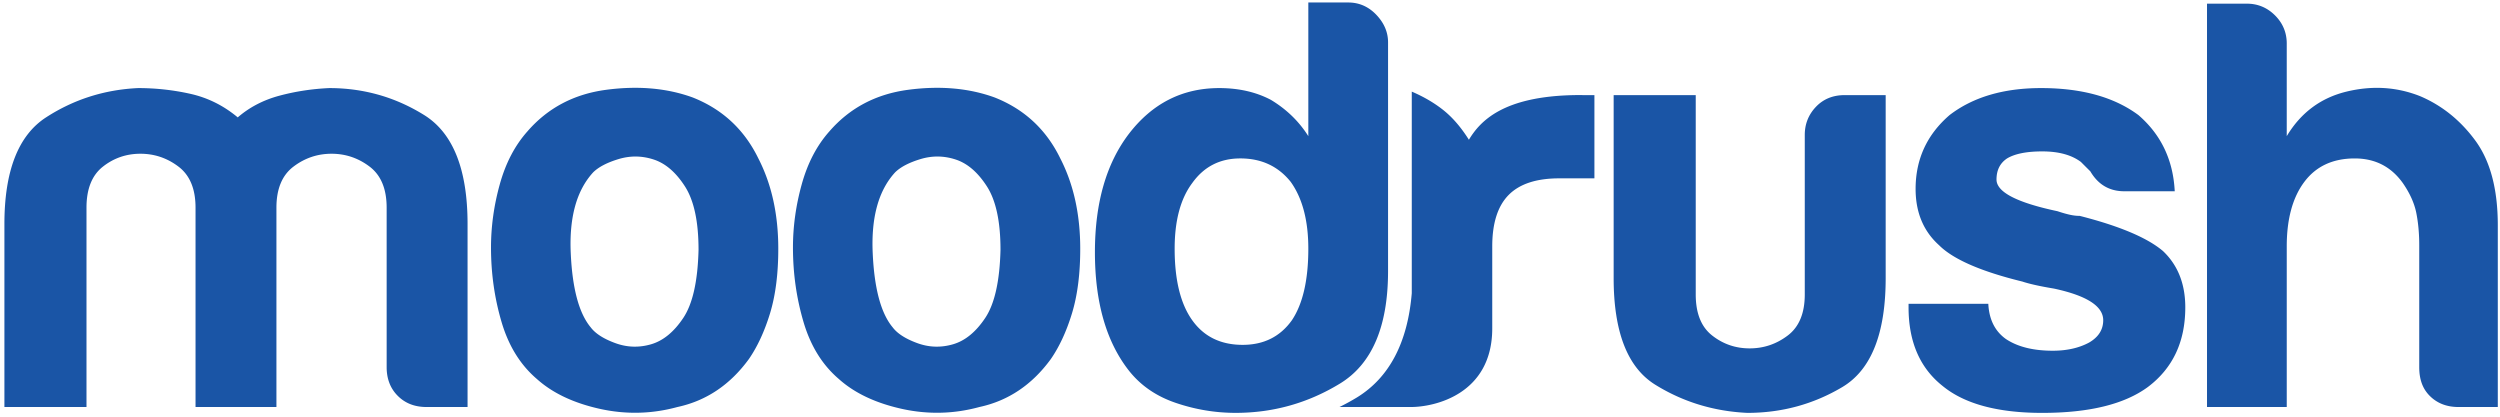 <svg xmlns="http://www.w3.org/2000/svg" xmlns:xlink="http://www.w3.org/1999/xlink"
	 viewBox="0 0 1200 200"
	 xml:space="preserve"
>
  <defs>
    <path id="a" d="M-37.981-38.903h1277.026v277.182H-37.981z"/>
  </defs>
	<clipPath id="b">
    <use xlink:href="#a" overflow="visible"/>
  </clipPath>
	<path clip-path="url(#b)" fill="#1A55A6" d="M132.688 195.365h-38.83V99.682c0-8.999-2.726-15.565-8.165-19.694-5.44-4.128-11.534-6.191-18.292-6.191-6.75 0-12.759 2.063-18.008 6.191-5.256 4.129-7.876 10.696-7.876 19.694v95.683h-39.4v-87.8c0-25.508 6.655-42.582 19.98-51.216C35.409 47.723 50.14 43.035 66.281 42.28c8.625 0 17.063.94 25.325 2.811 8.25 1.881 15.759 5.627 22.511 11.258 5.63-4.873 12.286-8.342 19.982-10.409 7.688-2.064 15.66-3.281 23.917-3.66 16.506 0 31.707 4.316 45.588 12.948 13.877 8.635 20.824 26.079 20.824 52.337v87.8h-19.697c-5.631 0-10.234-1.778-13.789-5.346-3.571-3.561-5.35-8.161-5.35-13.792V99.683c0-8.999-2.723-15.565-8.159-19.694-5.442-4.128-11.538-6.191-18.292-6.191-6.755 0-12.856 2.063-18.29 6.191-5.447 4.129-8.163 10.696-8.163 19.694v95.682zM257.632 181.858c-7.879-6.754-13.509-15.846-16.885-27.297-3.379-11.442-5.066-23.357-5.066-35.741 0-10.128 1.41-20.256 4.226-30.386 2.813-10.137 7.216-18.578 13.224-25.331 9.747-11.255 22.318-17.91 37.708-19.982 15.379-2.056 29.268-.841 41.651 3.662 14.25 5.628 24.764 15.385 31.518 29.268 6.372 12.384 9.565 26.828 9.565 43.338 0 12.013-1.319 22.327-3.941 30.955-2.633 8.628-6.006 15.949-10.129 21.944-9.005 12.384-20.456 20.085-34.332 23.077-12.383 3.379-24.866 3.65-37.427.844-12.577-2.814-22.609-7.594-30.112-14.351m27.016-99.055c-7.881 8.635-11.45 21.482-10.696 38.556.747 17.074 3.94 28.985 9.565 35.736 2.256 3.006 6.194 5.538 11.822 7.595 5.628 2.067 11.343 2.254 17.171.567 5.804-1.688 10.967-5.903 15.474-12.667 4.505-6.753 6.936-17.628 7.315-32.642 0-13.509-2.164-23.638-6.47-30.391-4.32-6.754-9.288-11.065-14.918-12.941-5.628-1.874-11.256-1.967-16.884-.288-5.627 1.691-9.76 3.849-12.379 6.475M402.57 181.858c-7.876-6.754-13.503-15.846-16.881-27.297-3.378-11.442-5.068-23.357-5.068-35.741 0-10.128 1.408-20.256 4.224-30.386 2.813-10.137 7.221-18.578 13.224-25.331 9.755-11.255 22.32-17.91 37.712-19.982 15.378-2.056 29.263-.841 41.643 3.662 14.257 5.628 24.766 15.385 31.521 29.268 6.371 12.384 9.567 26.828 9.567 43.338 0 12.013-1.318 22.327-3.945 30.955-2.625 8.628-6.002 15.949-10.125 21.944-9.008 12.384-20.455 20.085-34.331 23.077-12.383 3.379-24.862 3.65-37.43.844-12.573-2.814-22.607-7.594-30.111-14.351m27.016-99.055c-7.878 8.635-11.447 21.482-10.692 38.556.748 17.074 3.937 28.985 9.565 35.736 2.252 3.006 6.194 5.538 11.822 7.595 5.624 2.067 11.342 2.254 17.162.567 5.815-1.688 10.979-5.903 15.482-12.667 4.498-6.753 6.937-17.628 7.314-32.642 0-13.509-2.16-23.638-6.469-30.391-4.324-6.754-9.287-11.065-14.915-12.941-5.63-1.874-11.263-1.967-16.888-.288-5.625 1.691-9.756 3.849-12.381 6.475M905.124 45.658v87.796c0 26.646-6.948 44.092-20.82 52.341-13.885 8.256-29.084 12.386-45.588 12.386-16.135-.758-30.864-5.259-44.179-13.509-13.326-8.252-19.984-25.322-19.984-51.218V45.658h39.399v95.681c0 9.005 2.62 15.572 7.877 19.695 5.249 4.132 11.259 6.19 18.008 6.19 6.756 0 12.85-2.059 18.294-6.19 5.434-4.123 8.159-10.69 8.159-19.695V64.793c0-5.25 1.781-9.757 5.355-13.509 3.553-3.74 8.152-5.625 13.78-5.625h19.699zM916.113 145.837h38.276c.371 7.51 3.184 13.138 8.438 16.885 5.627 3.752 13.133 5.627 22.512 5.627 6.754 0 12.564-1.307 17.447-3.934 4.507-2.631 6.757-6.197 6.757-10.702 0-6.748-7.879-11.815-23.638-15.192-6.753-1.117-11.823-2.251-15.197-3.378-19.89-4.871-33.207-10.691-39.96-17.443-7.511-6.756-11.257-15.763-11.257-27.016 0-14.255 5.438-26.077 16.322-35.456 11.257-8.629 25.892-12.949 43.897-12.949 19.507 0 35.08 4.319 46.717 12.949 10.875 9.378 16.692 21.576 17.445 36.582h-24.202c-7.13 0-12.568-3.183-16.319-9.57a911.244 911.244 0 0 1-4.508-4.503c-4.498-3.377-10.688-5.065-18.569-5.065-7.504 0-13.133 1.125-16.882 3.377-3.379 2.247-5.07 5.63-5.07 10.132 0 6.006 9.758 11.07 29.269 15.196 2.257.755 4.224 1.319 5.91 1.692 1.688.374 3.279.559 4.789.559 19.134 4.881 32.444 10.51 39.956 16.886 7.122 6.752 10.694 15.757 10.694 27.02 0 16.507-6.009 29.26-18.013 38.263-11.257 8.256-28.142 12.386-50.653 12.386-21.386 0-37.337-4.308-47.836-12.939-10.89-8.632-16.325-21.202-16.325-37.709v-1.698zM1188.254 67.607c-7.136-9.752-15.956-16.884-26.452-21.387-11.26-4.501-23.076-5.25-35.456-2.252-12.387 3.003-21.953 10.129-28.708 21.386V20.896c0-5.25-1.879-9.756-5.628-13.51-3.754-3.743-8.259-5.625-13.508-5.625h-19.139v193.604h38.274v-77.104c0-13.131 2.813-23.451 8.442-30.96 5.628-7.5 13.694-11.253 24.199-11.253 9.754 0 17.447 3.938 23.08 11.818 3.376 4.882 5.53 9.669 6.469 14.356.935 4.695 1.409 9.845 1.409 15.477v58.528c0 5.631 1.478 10.231 5.05 13.792 3.561 3.567 8.155 5.346 13.784 5.346h18.874v-87.24c.001-17.25-3.567-30.761-10.69-40.518M627.996 1.195h19.135c5.248 0 9.75 1.97 13.505 5.91 3.749 3.936 5.632 8.355 5.632 13.227v109.746c0 26.646-7.695 44.655-23.078 54.031-15.389 9.383-32.081 14.069-50.092 14.069-9.757 0-19.329-1.604-28.702-4.785-9.382-3.184-16.884-8.349-22.51-15.479-10.886-13.875-16.323-32.829-16.323-56.844 0-23.635 5.437-42.575 16.323-56.844 11.254-14.633 25.693-21.944 43.337-21.944 9.371 0 17.63 1.881 24.761 5.627 7.505 4.499 13.506 10.32 18.013 17.447V1.195zm-64.162 118.188c0 15.009 2.815 26.454 8.439 34.33 5.627 7.885 13.696 11.819 24.204 11.819 10.127 0 18.008-3.935 23.637-11.819 5.25-7.876 7.881-19.321 7.881-34.33 0-13.505-2.816-24.202-8.444-32.077-6.006-7.504-14.068-11.263-24.2-11.263-9.762 0-17.451 3.94-23.078 11.821-5.623 7.512-8.439 18.014-8.439 31.519"/>
	<path clip-path="url(#b)" fill="#1A55A6" d="M762.505 45.654c-1.132 0-6.009-.016-6.753 0-34.271.6-45.271 12.456-50.678 21.422-3.503-5.527-7.458-10.389-12.314-14.265-4.52-3.58-9.601-6.476-15.11-8.839v96.772c-1.982 23.77-10.847 40.592-26.422 50.089a107.026 107.026 0 0 1-8.284 4.532h34.3c11.356 0 39.036-6.105 39.036-37.756V118.25c0-11.257 2.697-19.504 7.958-24.758 5.244-5.254 13.307-7.887 24.2-7.887h16.88V45.654h-2.813z"/>
</svg>
